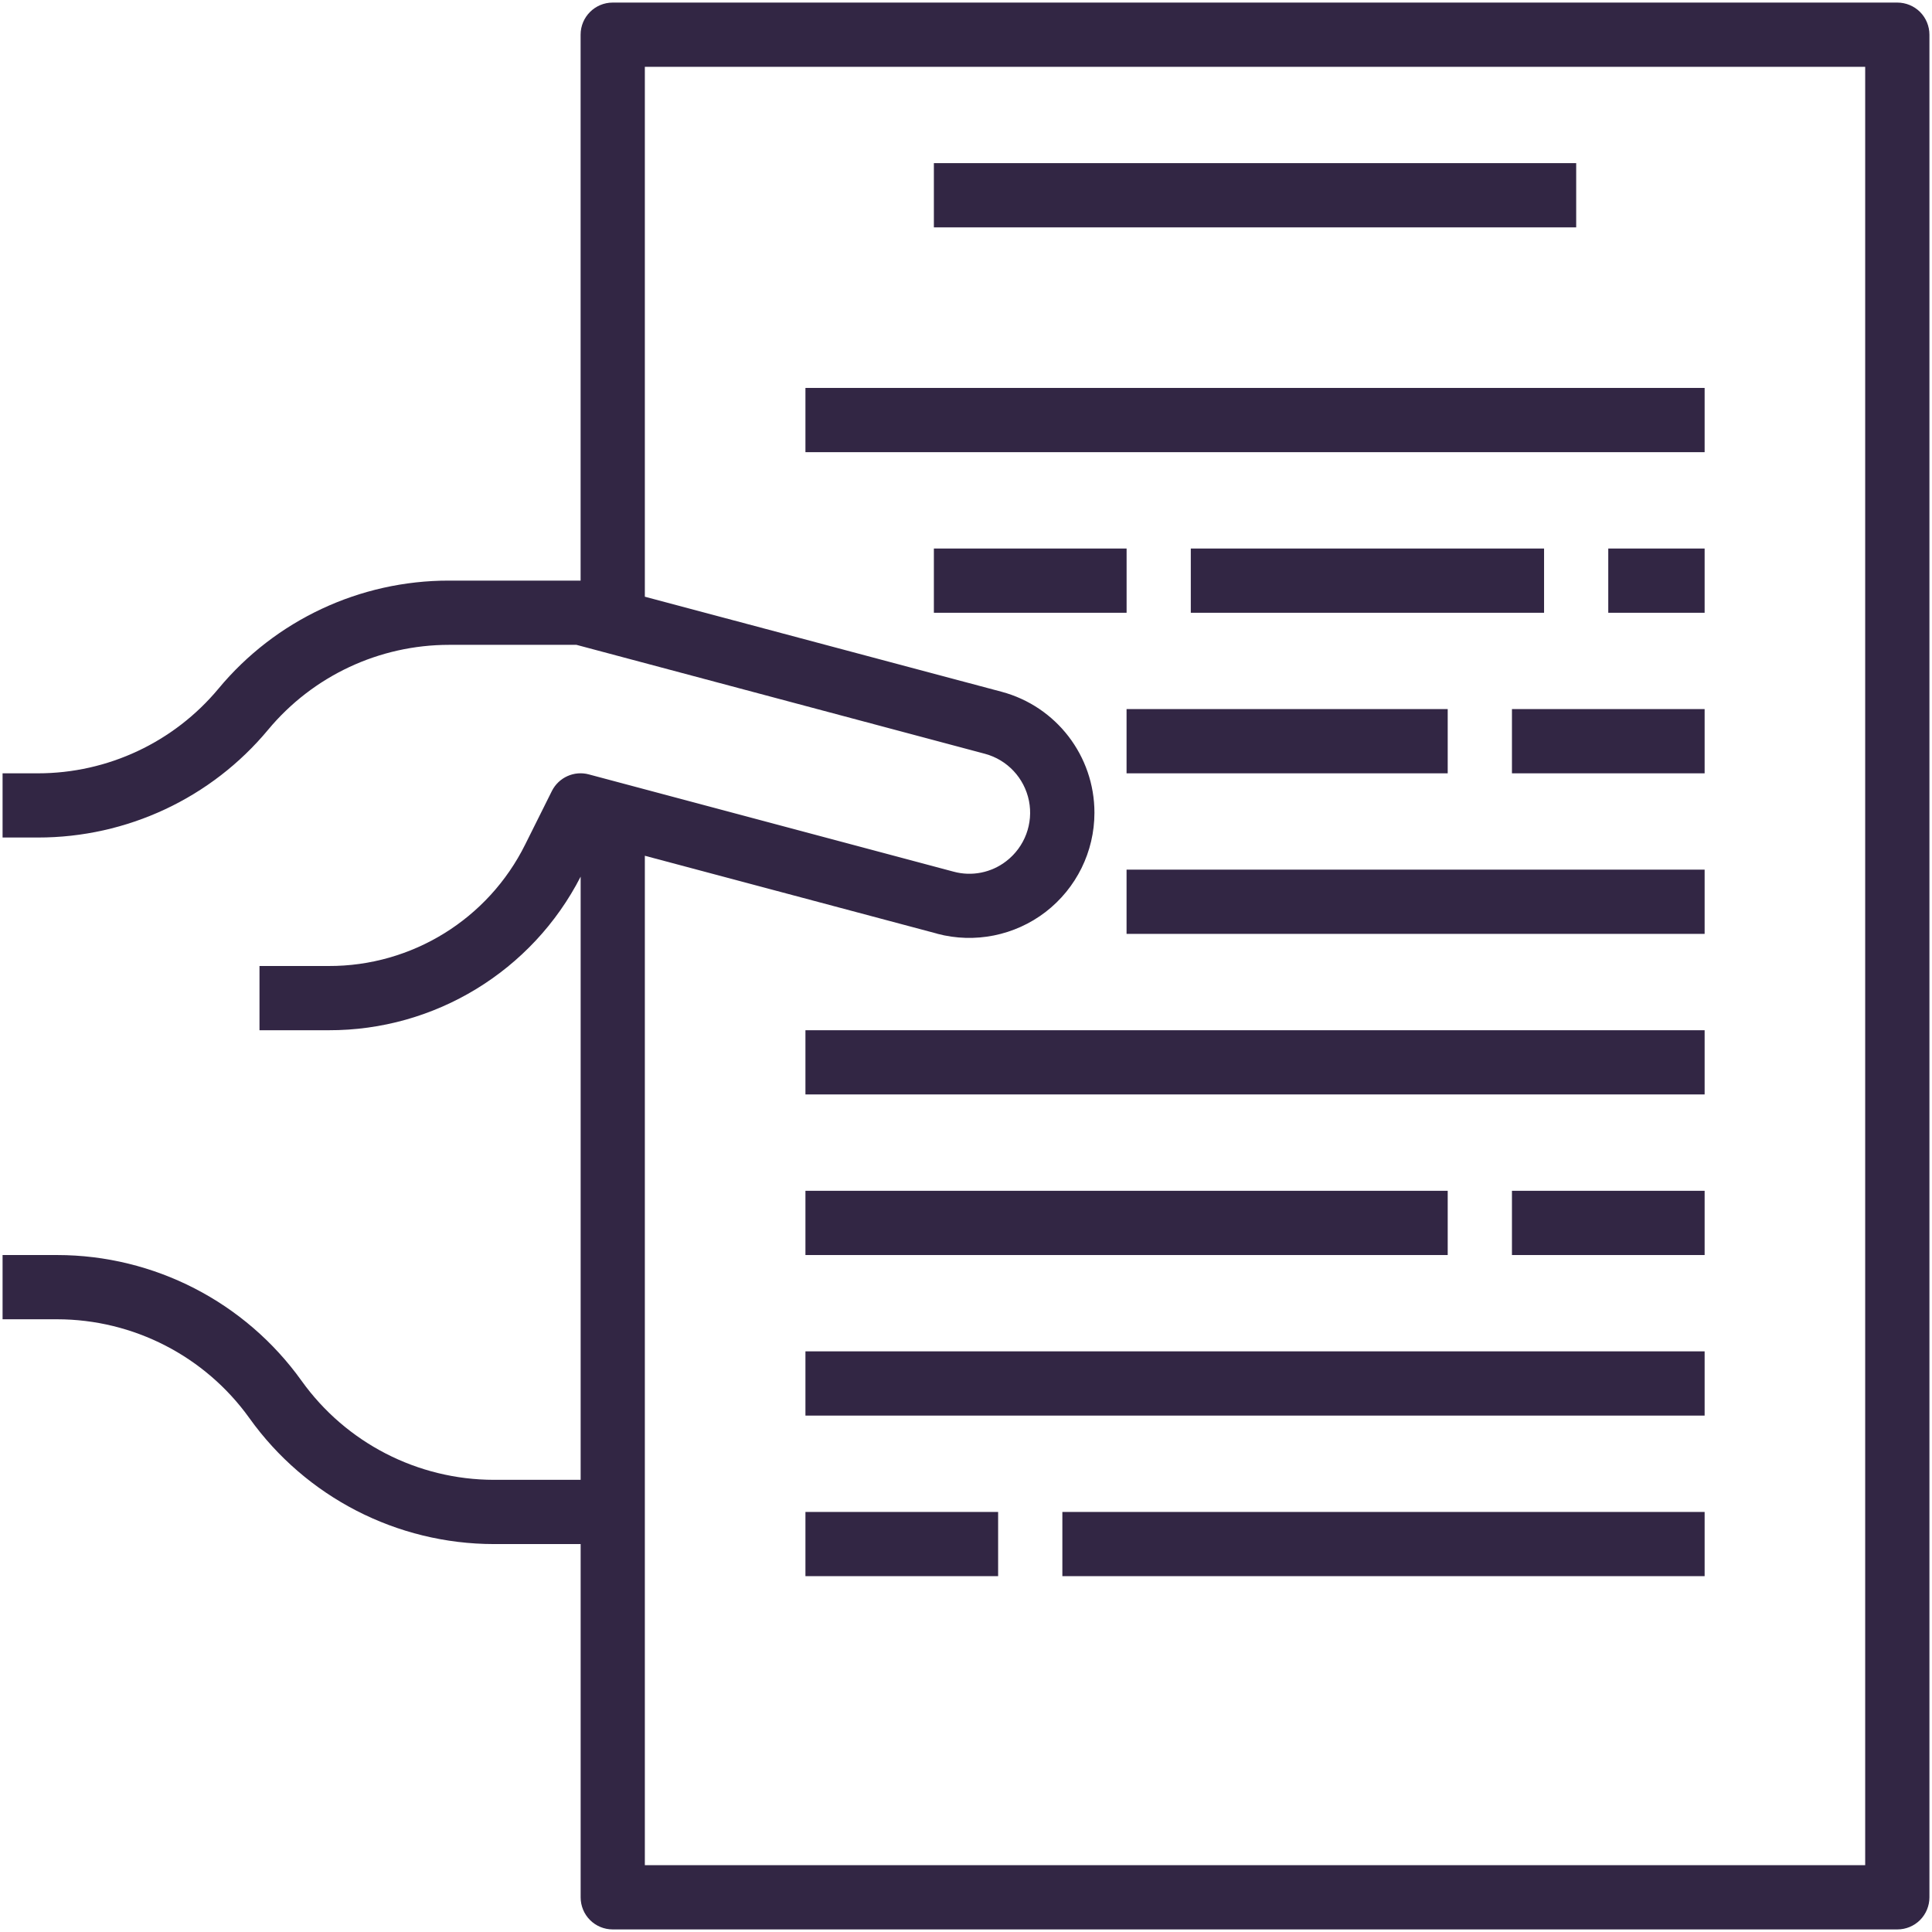 <?xml version="1.0" encoding="UTF-8"?>
<svg width="48px" height="48px" viewBox="0 0 48 48" version="1.1" xmlns="http://www.w3.org/2000/svg" xmlns:xlink="http://www.w3.org/1999/xlink">
    <!-- Generator: Sketch 55.2 (78181) - https://sketchapp.com -->
    <title>Group 16</title>
    <desc>Created with Sketch.</desc>
    <g id="Symbols" stroke="none" stroke-width="1" fill="none" fill-rule="evenodd">
        <g id="ii/submit" transform="translate(-3, -6)" fill="#322644">
            <g id="Group-16" transform="translate(3, 6)">
                <path d="M47.138,0.064 L15.223,0.064 C14.782,0.064 14.425,0.421 14.425,0.862 L14.425,14.425 L11.154,14.425 C8.942,14.423 6.844,15.405 5.431,17.106 C4.322,18.441 2.677,19.213 0.941,19.213 L0.064,19.213 L0.064,20.808 L0.941,20.808 C3.153,20.81 5.252,19.829 6.664,18.127 C7.775,16.793 9.421,16.021 11.158,16.021 L14.322,16.021 L24.471,18.728 C25.027,18.877 25.45,19.33 25.564,19.895 C25.677,20.459 25.46,21.04 25.003,21.393 C24.632,21.682 24.145,21.78 23.691,21.656 L14.631,19.24 C14.266,19.141 13.881,19.314 13.711,19.653 L13.049,20.98 C12.129,22.835 10.233,24.008 8.162,24 L6.447,24 L6.447,25.596 L8.162,25.596 C10.801,25.604 13.223,24.127 14.426,21.78 L14.426,36.766 L12.271,36.766 C10.376,36.764 8.597,35.848 7.494,34.308 C6.092,32.348 3.83,31.183 1.42,31.181 L0.064,31.181 L0.064,32.777 L1.42,32.777 C3.315,32.779 5.094,33.694 6.197,35.234 C7.599,37.195 9.861,38.36 12.271,38.362 L14.426,38.362 L14.426,47.139 C14.426,47.35 14.509,47.553 14.659,47.703 C14.809,47.853 15.012,47.936 15.223,47.936 L47.138,47.936 C47.35,47.936 47.553,47.853 47.703,47.703 C47.852,47.553 47.936,47.35 47.936,47.139 L47.936,0.862 C47.936,0.65 47.852,0.447 47.703,0.297 C47.553,0.148 47.35,0.064 47.138,0.064 L47.138,0.064 Z M46.34,46.34 L16.021,46.34 L16.021,21.261 L23.282,23.196 L23.282,23.198 C24.215,23.446 25.211,23.246 25.977,22.658 C26.743,22.067 27.191,21.158 27.191,20.192 C27.191,18.782 26.244,17.549 24.882,17.186 L16.021,14.825 L16.021,1.66 L46.34,1.66 L46.34,46.34 Z" id="Fill-1"></path>
                <polygon id="Fill-2" points="23.202 4.053 39.16 4.053 39.16 5.649 23.202 5.649"></polygon>
                <polygon id="Fill-3" points="23.202 13.628 27.99 13.628 27.99 15.224 23.202 15.224"></polygon>
                <polygon id="Fill-4" points="29.585 13.628 38.362 13.628 38.362 15.224 29.585 15.224"></polygon>
                <polygon id="Fill-5" points="27.989 17.617 35.968 17.617 35.968 19.213 27.989 19.213"></polygon>
                <polygon id="Fill-6" points="27.989 21.606 42.351 21.606 42.351 23.202 27.989 23.202"></polygon>
                <polygon id="Fill-7" points="20.011 25.596 42.351 25.596 42.351 27.191 20.011 27.191"></polygon>
                <polygon id="Fill-8" points="39.957 13.628 42.351 13.628 42.351 15.224 39.957 15.224"></polygon>
                <polygon id="Fill-9" points="37.564 17.617 42.351 17.617 42.351 19.213 37.564 19.213"></polygon>
                <polygon id="Fill-10" points="20.011 29.585 35.968 29.585 35.968 31.181 20.011 31.181"></polygon>
                <polygon id="Fill-11" points="20.011 33.574 42.351 33.574 42.351 35.17 20.011 35.17"></polygon>
                <polygon id="Fill-12" points="20.011 37.564 24.798 37.564 24.798 39.159 20.011 39.159"></polygon>
                <polygon id="Fill-13" points="26.394 37.564 42.351 37.564 42.351 39.159 26.394 39.159"></polygon>
                <polygon id="Fill-14" points="37.564 29.585 42.351 29.585 42.351 31.181 37.564 31.181"></polygon>
                <polygon id="Fill-15" points="20.011 9.638 42.351 9.638 42.351 11.234 20.011 11.234"></polygon>
            </g>
        </g>
    </g>
</svg>